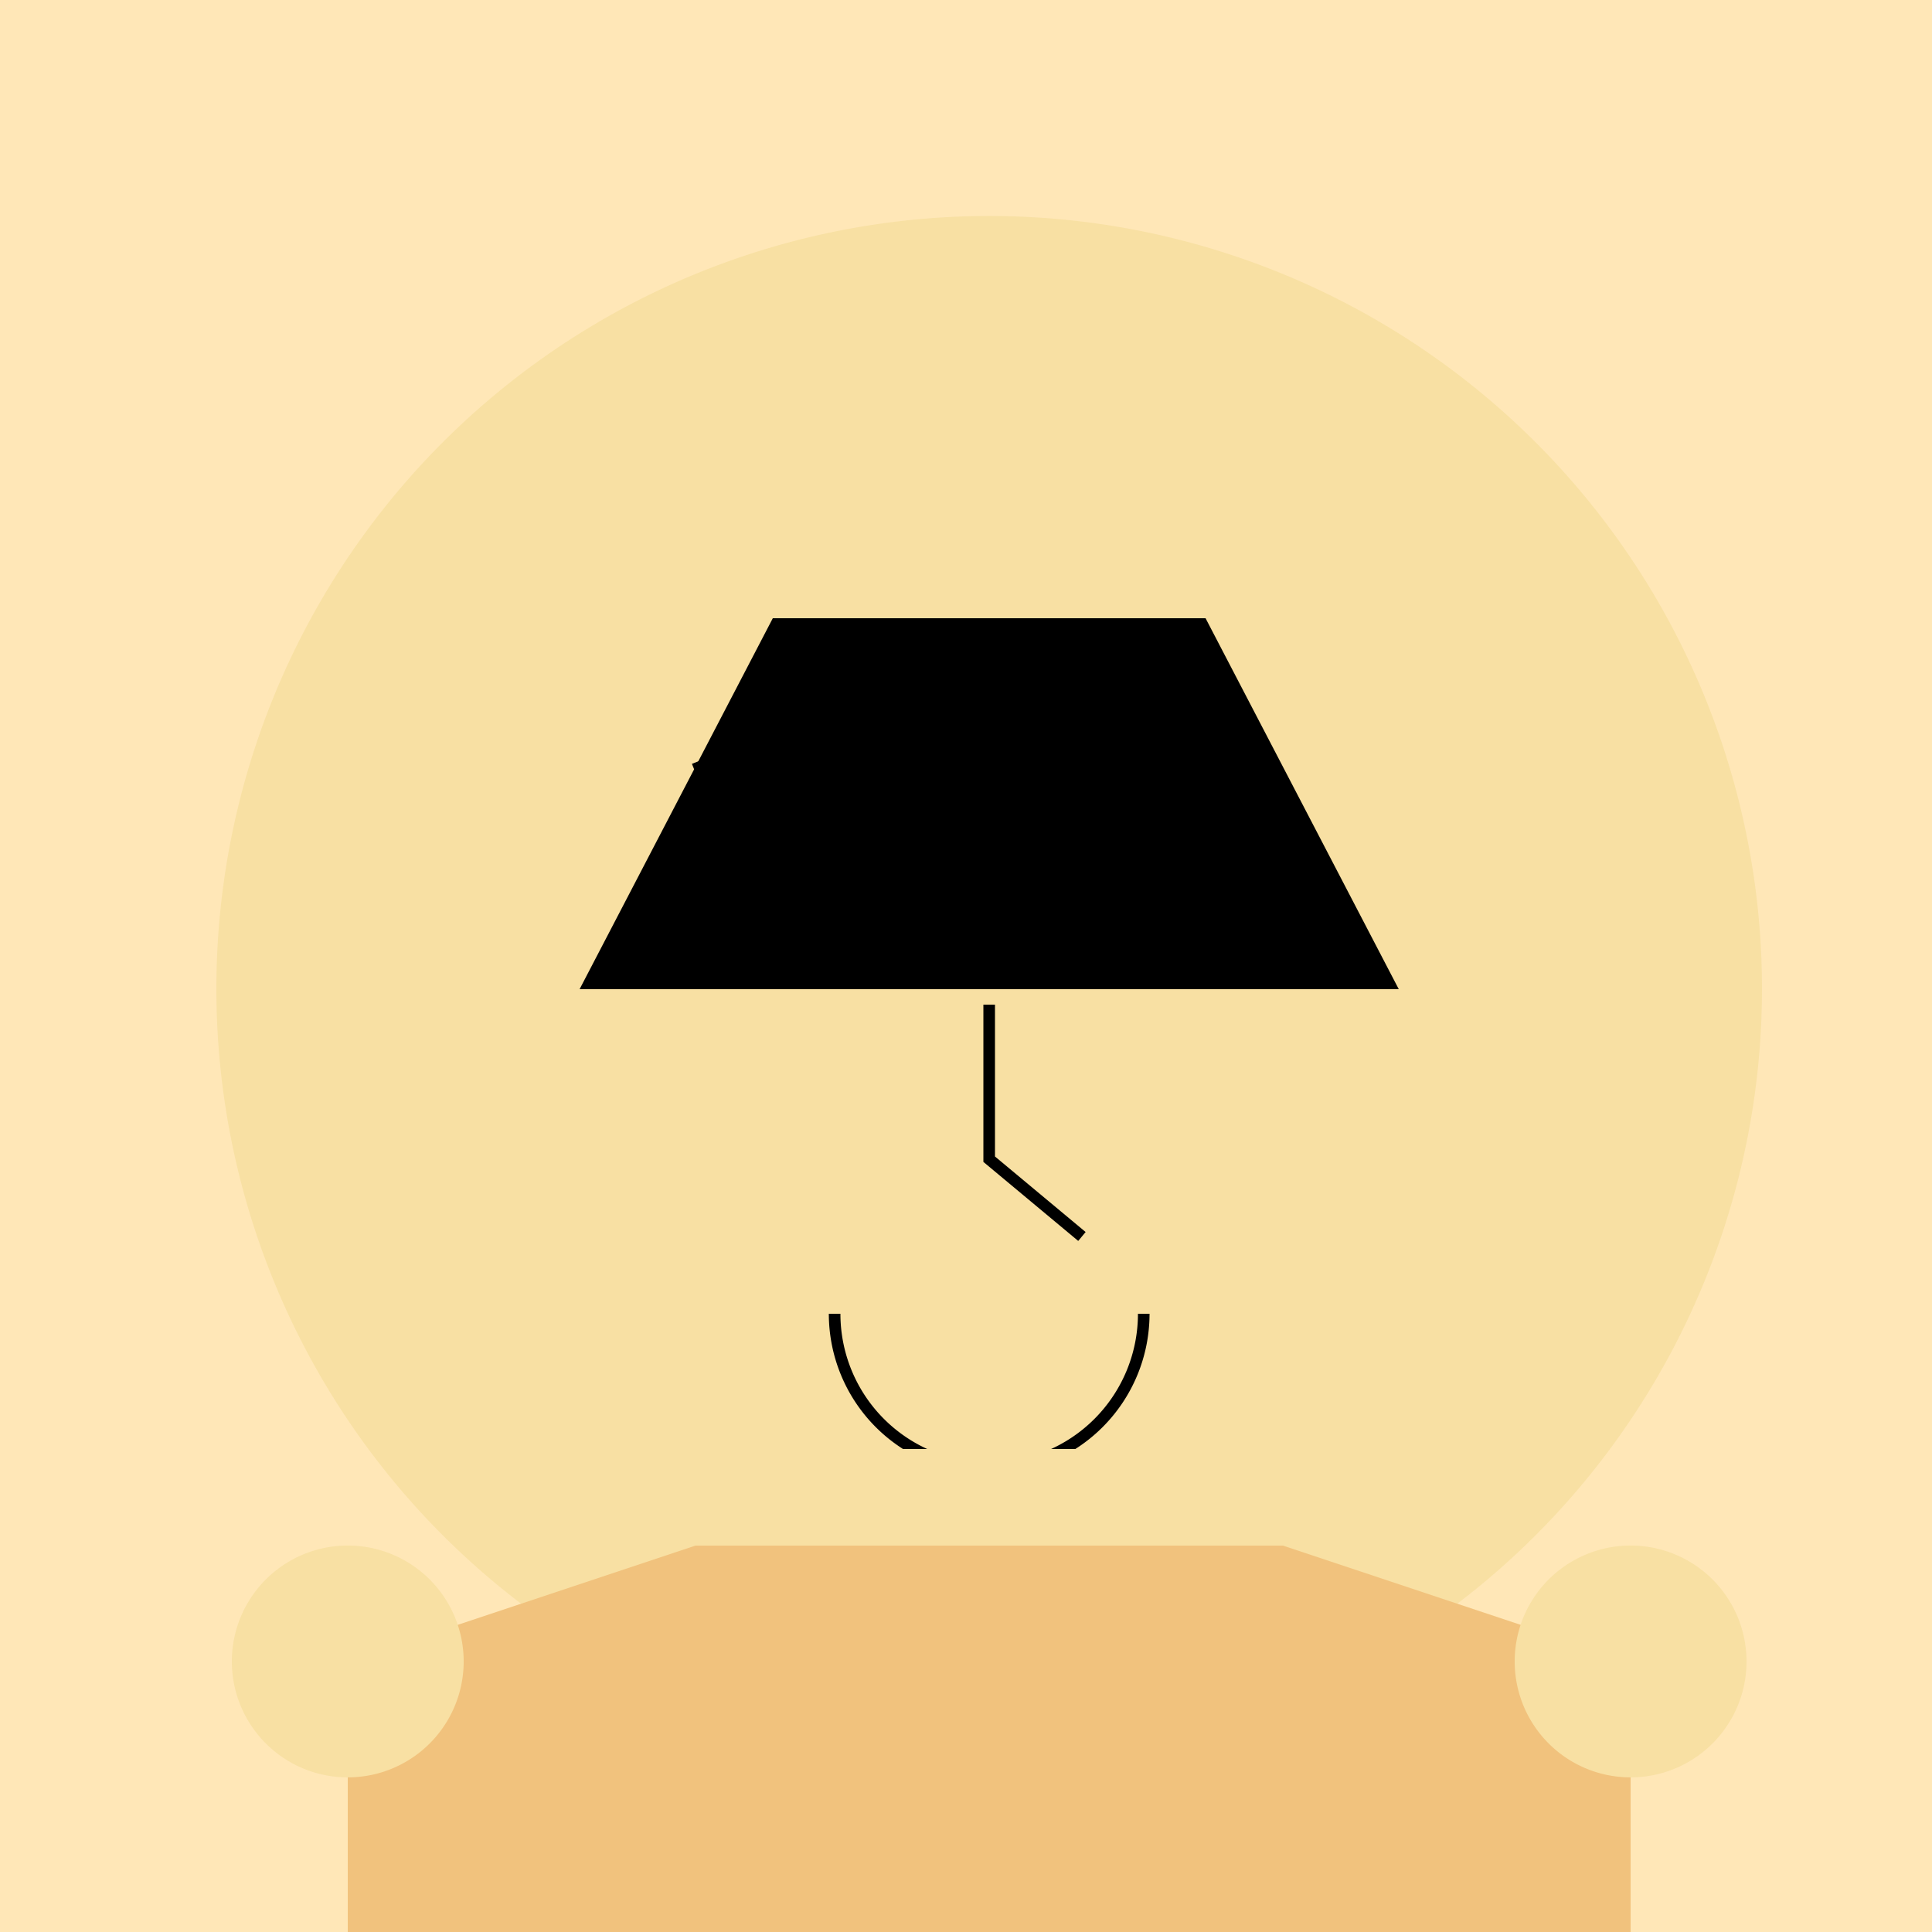 <!--

Generated by DrawGPT.
Free, open source, AI generated images in SVG, PNG, and HTML Canvas format.
https://drawgpt.ai

Created: 2024-01-16T06:52:26.184Z
Link: https://drawgpt.ai/prompt/136244/

-->
<svg xmlns="http://www.w3.org/2000/svg" xmlns:xlink="http://www.w3.org/1999/xlink" width="500" height="500"><defs/><g><rect fill="#FFE7B7" stroke="none" x="0" y="0" width="512" height="512"/><path fill="#F8E0A3" stroke="none" paint-order="stroke fill markers" d=" M 456 256 A 200 200 0 1 1 456 255.8"/><path fill="#FFFFFF" stroke="none" paint-order="stroke fill markers" d=" M 236 220 A 30 30 0 1 1 236 219.97"/><path fill="#FFFFFF" stroke="none" paint-order="stroke fill markers" d=" M 336 220 A 30 30 0 1 1 336 219.97"/><path fill="none" stroke="#000000" paint-order="fill stroke markers" d=" M 180 200 L 230 180" stroke-miterlimit="10" stroke-width="5" stroke-dasharray=""/><path fill="none" stroke="#000000" paint-order="fill stroke markers" d=" M 280 180 L 330 200" stroke-miterlimit="10" stroke-width="5" stroke-dasharray=""/><path fill="none" stroke="#000000" paint-order="fill stroke markers" d=" M 256 260 L 256 300 L 280 320" stroke-miterlimit="10" stroke-width="3" stroke-dasharray=""/><path fill="none" stroke="#000000" paint-order="fill stroke markers" d=" M 296 340 A 40 40 0 0 1 216 340" stroke-miterlimit="10" stroke-width="3" stroke-dasharray=""/><path fill="#000000" stroke="none" paint-order="stroke fill markers" d=" M 150 256 L 200 160 L 312 160 L 362 256"/><path fill="none" stroke="#F8E0A3" paint-order="fill stroke markers" d=" M 230 400 L 282 400" stroke-miterlimit="10" stroke-width="50" stroke-dasharray=""/><path fill="#F1C27D" stroke="none" paint-order="stroke fill markers" d=" M 180 400 L 332 400 L 332 512 L 180 512 Z"/><path fill="#F1C27D" stroke="none" paint-order="stroke fill markers" d=" M 180 400 L 180 512 L 90 512 L 90 430 Z"/><path fill="#F1C27D" stroke="none" paint-order="stroke fill markers" d=" M 332 400 L 332 512 L 422 512 L 422 430 Z"/><path fill="#F8E0A3" stroke="none" paint-order="stroke fill markers" d=" M 120 430 A 30 30 0 1 1 120 429.97"/><path fill="#F8E0A3" stroke="none" paint-order="stroke fill markers" d=" M 452 430 A 30 30 0 1 1 452 429.97"/></g></svg>